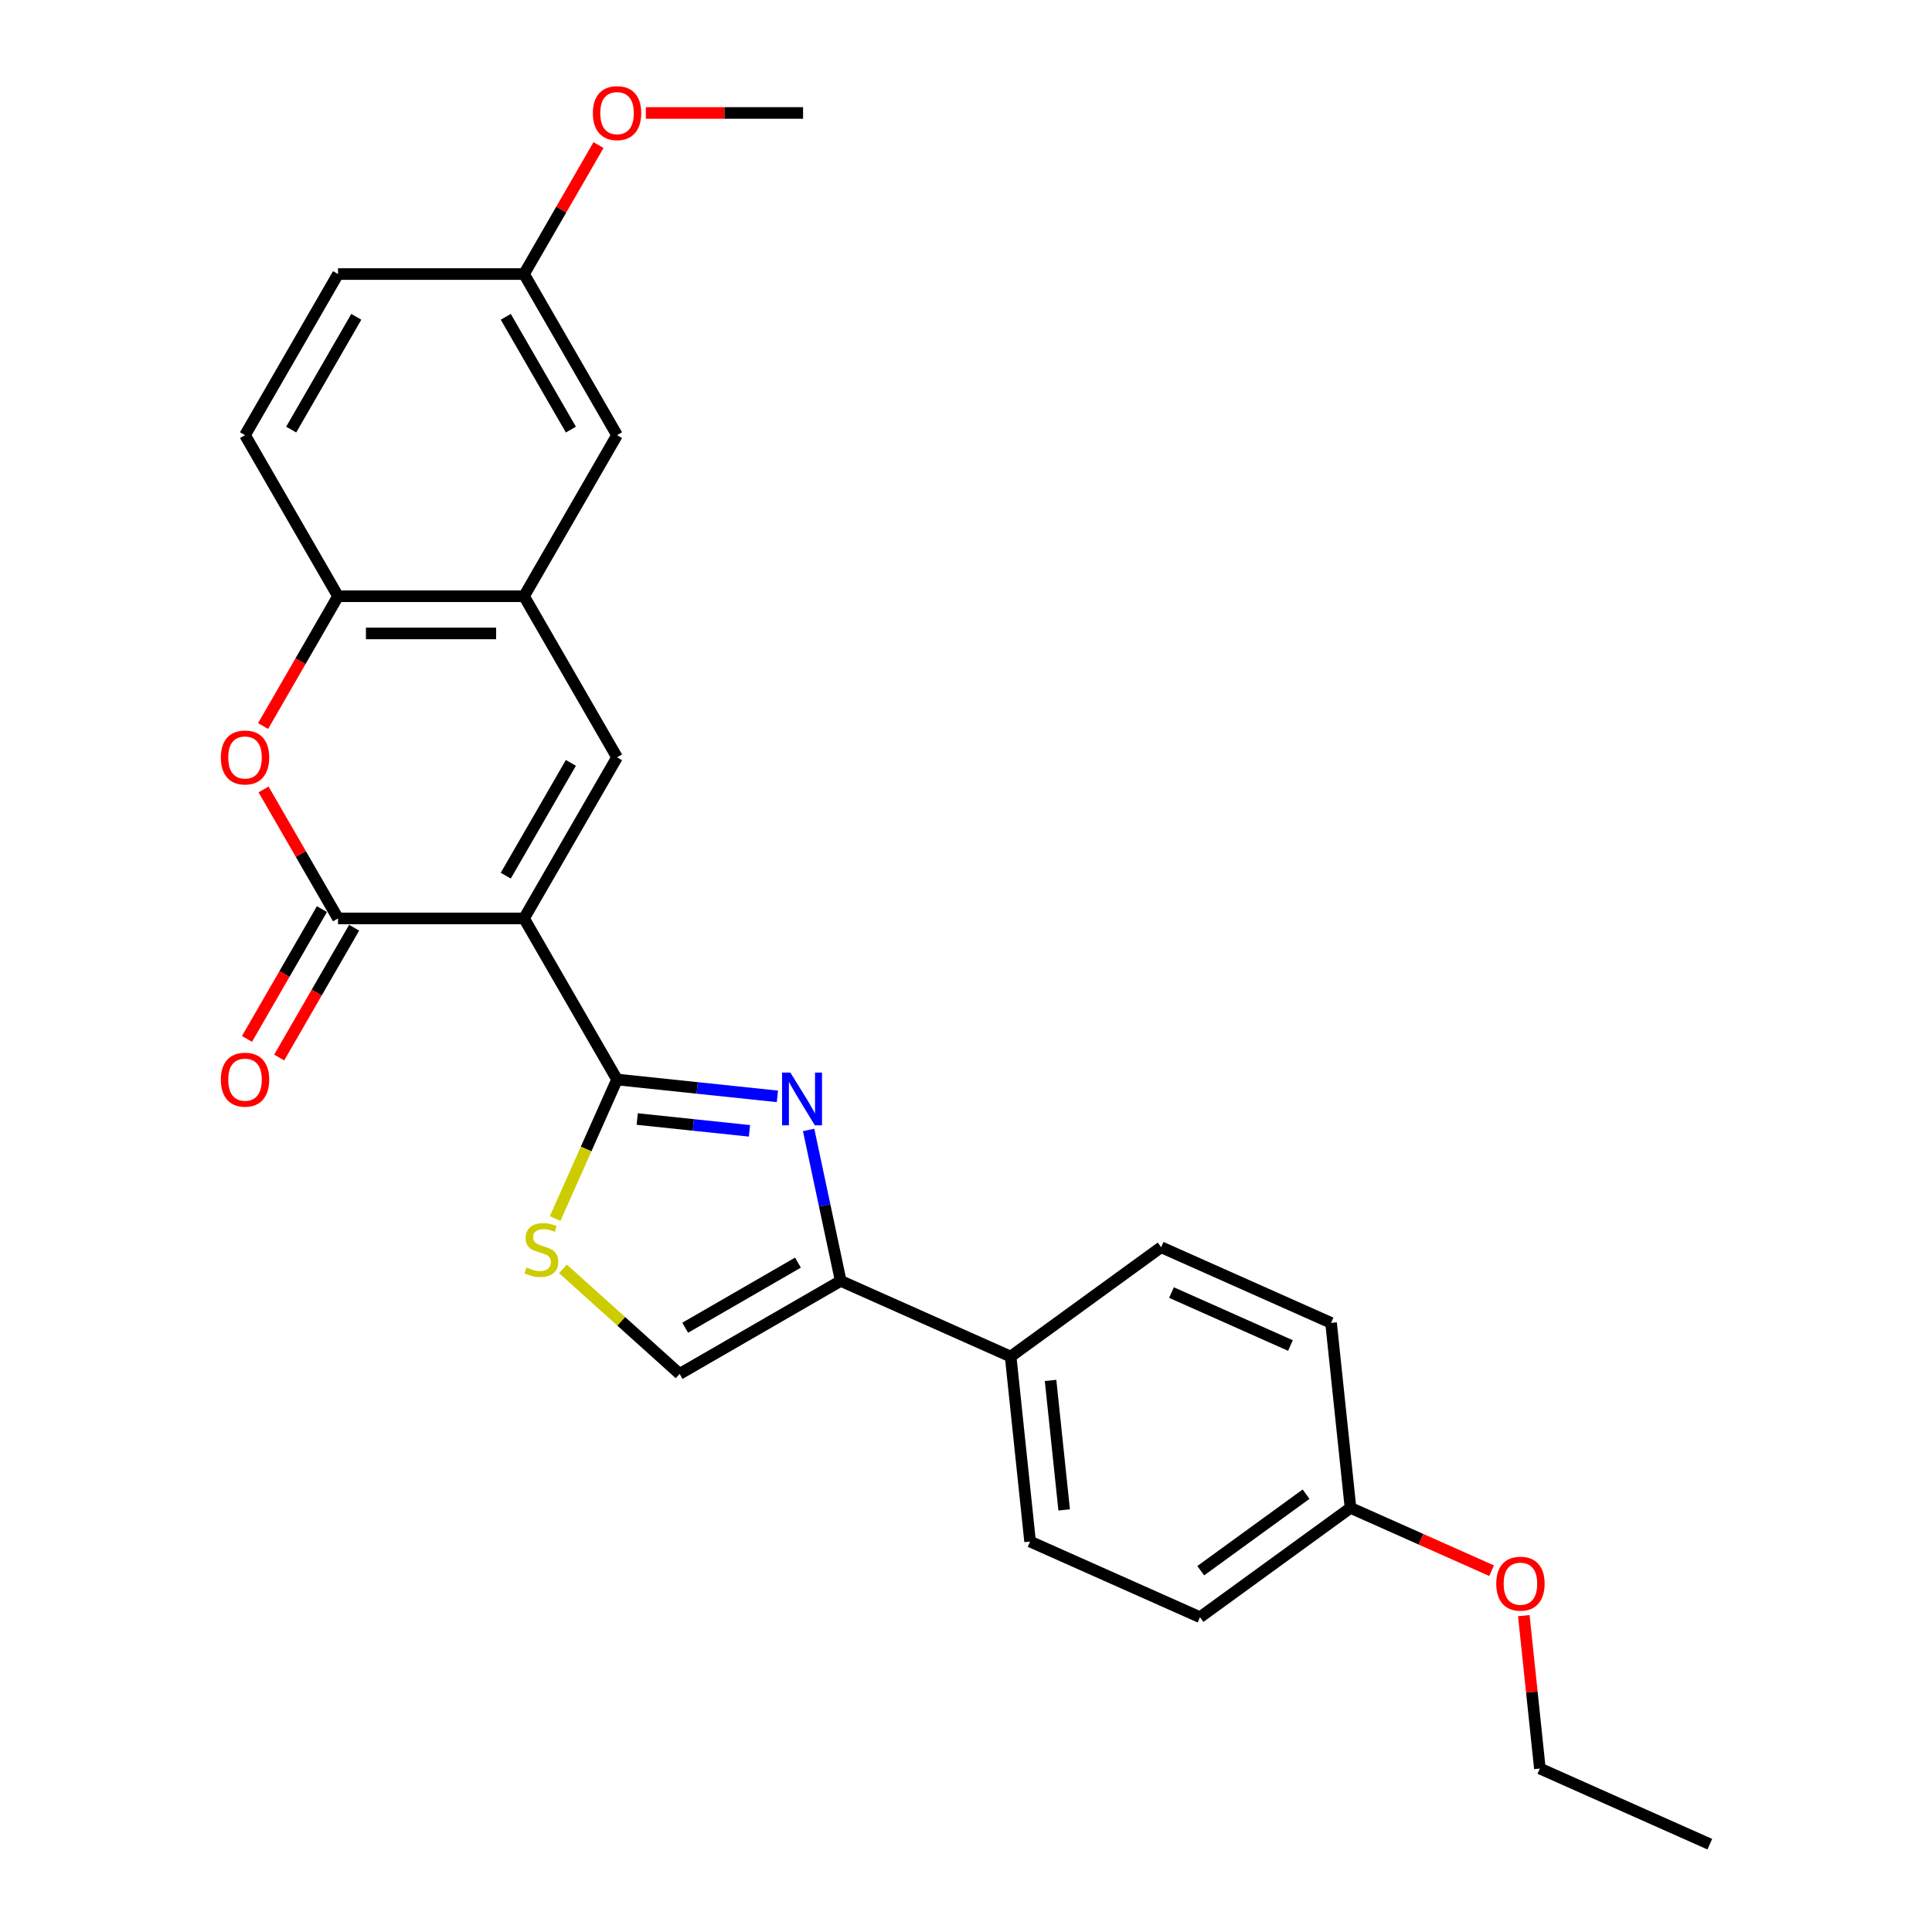 <?xml version='1.0' encoding='iso-8859-1'?>
<svg version='1.1' baseProfile='full'
              xmlns='http://www.w3.org/2000/svg'
                      xmlns:rdkit='http://www.rdkit.org/xml'
                      xmlns:xlink='http://www.w3.org/1999/xlink'
                  xml:space='preserve'
width='1000px' height='1000px' viewBox='0 0 1000 1000'>
<!-- END OF HEADER -->
<rect style='opacity:1.0;fill:#FFFFFF;stroke:none' width='1000' height='1000' x='0' y='0'> </rect>
<path class='bond-0' d='M 271.242,475.372 L 319.382,558.752' style='fill:none;fill-rule:evenodd;stroke:#000000;stroke-width:6px;stroke-linecap:butt;stroke-linejoin:miter;stroke-opacity:1' />
<path class='bond-2' d='M 271.242,475.372 L 174.963,475.372' style='fill:none;fill-rule:evenodd;stroke:#000000;stroke-width:6px;stroke-linecap:butt;stroke-linejoin:miter;stroke-opacity:1' />
<path class='bond-3' d='M 271.242,475.372 L 319.382,391.992' style='fill:none;fill-rule:evenodd;stroke:#000000;stroke-width:6px;stroke-linecap:butt;stroke-linejoin:miter;stroke-opacity:1' />
<path class='bond-3' d='M 261.787,453.237 L 295.485,394.871' style='fill:none;fill-rule:evenodd;stroke:#000000;stroke-width:6px;stroke-linecap:butt;stroke-linejoin:miter;stroke-opacity:1' />
<path class='bond-1' d='M 319.382,558.752 L 360.884,563.114' style='fill:none;fill-rule:evenodd;stroke:#000000;stroke-width:6px;stroke-linecap:butt;stroke-linejoin:miter;stroke-opacity:1' />
<path class='bond-1' d='M 360.884,563.114 L 402.386,567.477' style='fill:none;fill-rule:evenodd;stroke:#0000FF;stroke-width:6px;stroke-linecap:butt;stroke-linejoin:miter;stroke-opacity:1' />
<path class='bond-1' d='M 329.819,579.211 L 358.871,582.265' style='fill:none;fill-rule:evenodd;stroke:#000000;stroke-width:6px;stroke-linecap:butt;stroke-linejoin:miter;stroke-opacity:1' />
<path class='bond-1' d='M 358.871,582.265 L 387.923,585.318' style='fill:none;fill-rule:evenodd;stroke:#0000FF;stroke-width:6px;stroke-linecap:butt;stroke-linejoin:miter;stroke-opacity:1' />
<path class='bond-6' d='M 319.382,558.752 L 303.364,594.729' style='fill:none;fill-rule:evenodd;stroke:#000000;stroke-width:6px;stroke-linecap:butt;stroke-linejoin:miter;stroke-opacity:1' />
<path class='bond-6' d='M 303.364,594.729 L 287.346,630.706' style='fill:none;fill-rule:evenodd;stroke:#CCCC00;stroke-width:6px;stroke-linecap:butt;stroke-linejoin:miter;stroke-opacity:1' />
<path class='bond-4' d='M 418.543,584.856 L 426.847,623.924' style='fill:none;fill-rule:evenodd;stroke:#0000FF;stroke-width:6px;stroke-linecap:butt;stroke-linejoin:miter;stroke-opacity:1' />
<path class='bond-4' d='M 426.847,623.924 L 435.151,662.992' style='fill:none;fill-rule:evenodd;stroke:#000000;stroke-width:6px;stroke-linecap:butt;stroke-linejoin:miter;stroke-opacity:1' />
<path class='bond-5' d='M 174.963,475.372 L 155.69,441.991' style='fill:none;fill-rule:evenodd;stroke:#000000;stroke-width:6px;stroke-linecap:butt;stroke-linejoin:miter;stroke-opacity:1' />
<path class='bond-5' d='M 155.69,441.991 L 136.417,408.609' style='fill:none;fill-rule:evenodd;stroke:#FF0000;stroke-width:6px;stroke-linecap:butt;stroke-linejoin:miter;stroke-opacity:1' />
<path class='bond-11' d='M 166.624,470.558 L 147.229,504.151' style='fill:none;fill-rule:evenodd;stroke:#000000;stroke-width:6px;stroke-linecap:butt;stroke-linejoin:miter;stroke-opacity:1' />
<path class='bond-11' d='M 147.229,504.151 L 127.835,537.744' style='fill:none;fill-rule:evenodd;stroke:#FF0000;stroke-width:6px;stroke-linecap:butt;stroke-linejoin:miter;stroke-opacity:1' />
<path class='bond-11' d='M 183.301,480.186 L 163.906,513.779' style='fill:none;fill-rule:evenodd;stroke:#000000;stroke-width:6px;stroke-linecap:butt;stroke-linejoin:miter;stroke-opacity:1' />
<path class='bond-11' d='M 163.906,513.779 L 144.511,547.372' style='fill:none;fill-rule:evenodd;stroke:#FF0000;stroke-width:6px;stroke-linecap:butt;stroke-linejoin:miter;stroke-opacity:1' />
<path class='bond-7' d='M 319.382,391.992 L 271.242,308.611' style='fill:none;fill-rule:evenodd;stroke:#000000;stroke-width:6px;stroke-linecap:butt;stroke-linejoin:miter;stroke-opacity:1' />
<path class='bond-10' d='M 435.151,662.992 L 523.107,702.152' style='fill:none;fill-rule:evenodd;stroke:#000000;stroke-width:6px;stroke-linecap:butt;stroke-linejoin:miter;stroke-opacity:1' />
<path class='bond-27' d='M 435.151,662.992 L 351.771,711.131' style='fill:none;fill-rule:evenodd;stroke:#000000;stroke-width:6px;stroke-linecap:butt;stroke-linejoin:miter;stroke-opacity:1' />
<path class='bond-27' d='M 413.016,653.537 L 354.65,687.234' style='fill:none;fill-rule:evenodd;stroke:#000000;stroke-width:6px;stroke-linecap:butt;stroke-linejoin:miter;stroke-opacity:1' />
<path class='bond-26' d='M 136.173,375.797 L 155.568,342.204' style='fill:none;fill-rule:evenodd;stroke:#FF0000;stroke-width:6px;stroke-linecap:butt;stroke-linejoin:miter;stroke-opacity:1' />
<path class='bond-26' d='M 155.568,342.204 L 174.963,308.611' style='fill:none;fill-rule:evenodd;stroke:#000000;stroke-width:6px;stroke-linecap:butt;stroke-linejoin:miter;stroke-opacity:1' />
<path class='bond-8' d='M 291.37,656.747 L 321.571,683.939' style='fill:none;fill-rule:evenodd;stroke:#CCCC00;stroke-width:6px;stroke-linecap:butt;stroke-linejoin:miter;stroke-opacity:1' />
<path class='bond-8' d='M 321.571,683.939 L 351.771,711.131' style='fill:none;fill-rule:evenodd;stroke:#000000;stroke-width:6px;stroke-linecap:butt;stroke-linejoin:miter;stroke-opacity:1' />
<path class='bond-9' d='M 271.242,308.611 L 174.963,308.611' style='fill:none;fill-rule:evenodd;stroke:#000000;stroke-width:6px;stroke-linecap:butt;stroke-linejoin:miter;stroke-opacity:1' />
<path class='bond-9' d='M 256.8,327.867 L 189.404,327.867' style='fill:none;fill-rule:evenodd;stroke:#000000;stroke-width:6px;stroke-linecap:butt;stroke-linejoin:miter;stroke-opacity:1' />
<path class='bond-12' d='M 271.242,308.611 L 319.382,225.231' style='fill:none;fill-rule:evenodd;stroke:#000000;stroke-width:6px;stroke-linecap:butt;stroke-linejoin:miter;stroke-opacity:1' />
<path class='bond-13' d='M 174.963,308.611 L 126.823,225.231' style='fill:none;fill-rule:evenodd;stroke:#000000;stroke-width:6px;stroke-linecap:butt;stroke-linejoin:miter;stroke-opacity:1' />
<path class='bond-14' d='M 523.107,702.152 L 533.171,797.904' style='fill:none;fill-rule:evenodd;stroke:#000000;stroke-width:6px;stroke-linecap:butt;stroke-linejoin:miter;stroke-opacity:1' />
<path class='bond-14' d='M 543.767,714.502 L 550.811,781.528' style='fill:none;fill-rule:evenodd;stroke:#000000;stroke-width:6px;stroke-linecap:butt;stroke-linejoin:miter;stroke-opacity:1' />
<path class='bond-15' d='M 523.107,702.152 L 600.998,645.561' style='fill:none;fill-rule:evenodd;stroke:#000000;stroke-width:6px;stroke-linecap:butt;stroke-linejoin:miter;stroke-opacity:1' />
<path class='bond-16' d='M 319.382,225.231 L 271.242,141.85' style='fill:none;fill-rule:evenodd;stroke:#000000;stroke-width:6px;stroke-linecap:butt;stroke-linejoin:miter;stroke-opacity:1' />
<path class='bond-16' d='M 295.485,222.352 L 261.787,163.985' style='fill:none;fill-rule:evenodd;stroke:#000000;stroke-width:6px;stroke-linecap:butt;stroke-linejoin:miter;stroke-opacity:1' />
<path class='bond-28' d='M 126.823,225.231 L 174.963,141.85' style='fill:none;fill-rule:evenodd;stroke:#000000;stroke-width:6px;stroke-linecap:butt;stroke-linejoin:miter;stroke-opacity:1' />
<path class='bond-28' d='M 150.72,222.352 L 184.418,163.985' style='fill:none;fill-rule:evenodd;stroke:#000000;stroke-width:6px;stroke-linecap:butt;stroke-linejoin:miter;stroke-opacity:1' />
<path class='bond-20' d='M 533.171,797.904 L 621.126,837.064' style='fill:none;fill-rule:evenodd;stroke:#000000;stroke-width:6px;stroke-linecap:butt;stroke-linejoin:miter;stroke-opacity:1' />
<path class='bond-19' d='M 600.998,645.561 L 688.954,684.721' style='fill:none;fill-rule:evenodd;stroke:#000000;stroke-width:6px;stroke-linecap:butt;stroke-linejoin:miter;stroke-opacity:1' />
<path class='bond-19' d='M 606.36,669.026 L 667.929,696.438' style='fill:none;fill-rule:evenodd;stroke:#000000;stroke-width:6px;stroke-linecap:butt;stroke-linejoin:miter;stroke-opacity:1' />
<path class='bond-18' d='M 271.242,141.85 L 174.963,141.85' style='fill:none;fill-rule:evenodd;stroke:#000000;stroke-width:6px;stroke-linecap:butt;stroke-linejoin:miter;stroke-opacity:1' />
<path class='bond-21' d='M 271.242,141.85 L 290.515,108.469' style='fill:none;fill-rule:evenodd;stroke:#000000;stroke-width:6px;stroke-linecap:butt;stroke-linejoin:miter;stroke-opacity:1' />
<path class='bond-21' d='M 290.515,108.469 L 309.787,75.088' style='fill:none;fill-rule:evenodd;stroke:#FF0000;stroke-width:6px;stroke-linecap:butt;stroke-linejoin:miter;stroke-opacity:1' />
<path class='bond-17' d='M 699.018,780.473 L 688.954,684.721' style='fill:none;fill-rule:evenodd;stroke:#000000;stroke-width:6px;stroke-linecap:butt;stroke-linejoin:miter;stroke-opacity:1' />
<path class='bond-22' d='M 699.018,780.473 L 735.534,796.731' style='fill:none;fill-rule:evenodd;stroke:#000000;stroke-width:6px;stroke-linecap:butt;stroke-linejoin:miter;stroke-opacity:1' />
<path class='bond-22' d='M 735.534,796.731 L 772.05,812.989' style='fill:none;fill-rule:evenodd;stroke:#FF0000;stroke-width:6px;stroke-linecap:butt;stroke-linejoin:miter;stroke-opacity:1' />
<path class='bond-29' d='M 699.018,780.473 L 621.126,837.064' style='fill:none;fill-rule:evenodd;stroke:#000000;stroke-width:6px;stroke-linecap:butt;stroke-linejoin:miter;stroke-opacity:1' />
<path class='bond-29' d='M 676.016,773.383 L 621.492,812.997' style='fill:none;fill-rule:evenodd;stroke:#000000;stroke-width:6px;stroke-linecap:butt;stroke-linejoin:miter;stroke-opacity:1' />
<path class='bond-24' d='M 334.305,58.47 L 374.983,58.47' style='fill:none;fill-rule:evenodd;stroke:#FF0000;stroke-width:6px;stroke-linecap:butt;stroke-linejoin:miter;stroke-opacity:1' />
<path class='bond-24' d='M 374.983,58.47 L 415.661,58.47' style='fill:none;fill-rule:evenodd;stroke:#000000;stroke-width:6px;stroke-linecap:butt;stroke-linejoin:miter;stroke-opacity:1' />
<path class='bond-23' d='M 788.72,836.251 L 792.879,875.818' style='fill:none;fill-rule:evenodd;stroke:#FF0000;stroke-width:6px;stroke-linecap:butt;stroke-linejoin:miter;stroke-opacity:1' />
<path class='bond-23' d='M 792.879,875.818 L 797.037,915.385' style='fill:none;fill-rule:evenodd;stroke:#000000;stroke-width:6px;stroke-linecap:butt;stroke-linejoin:miter;stroke-opacity:1' />
<path class='bond-25' d='M 797.037,915.385 L 884.993,954.545' style='fill:none;fill-rule:evenodd;stroke:#000000;stroke-width:6px;stroke-linecap:butt;stroke-linejoin:miter;stroke-opacity:1' />
<path  class='atom-2' d='M 409.106 555.183
L 418.041 569.625
Q 418.927 571.05, 420.352 573.63
Q 421.777 576.211, 421.854 576.365
L 421.854 555.183
L 425.474 555.183
L 425.474 582.449
L 421.738 582.449
L 412.149 566.66
Q 411.032 564.811, 409.838 562.693
Q 408.683 560.575, 408.336 559.92
L 408.336 582.449
L 404.793 582.449
L 404.793 555.183
L 409.106 555.183
' fill='#0000FF'/>
<path  class='atom-6' d='M 114.307 392.069
Q 114.307 385.522, 117.541 381.863
Q 120.776 378.204, 126.823 378.204
Q 132.869 378.204, 136.104 381.863
Q 139.339 385.522, 139.339 392.069
Q 139.339 398.693, 136.066 402.467
Q 132.792 406.202, 126.823 406.202
Q 120.815 406.202, 117.541 402.467
Q 114.307 398.731, 114.307 392.069
M 126.823 403.122
Q 130.982 403.122, 133.216 400.349
Q 135.488 397.537, 135.488 392.069
Q 135.488 386.716, 133.216 384.02
Q 130.982 381.285, 126.823 381.285
Q 122.664 381.285, 120.391 383.981
Q 118.158 386.677, 118.158 392.069
Q 118.158 397.576, 120.391 400.349
Q 122.664 403.122, 126.823 403.122
' fill='#FF0000'/>
<path  class='atom-7' d='M 272.519 656.066
Q 272.827 656.182, 274.098 656.721
Q 275.369 657.26, 276.755 657.607
Q 278.18 657.915, 279.567 657.915
Q 282.147 657.915, 283.649 656.683
Q 285.151 655.412, 285.151 653.216
Q 285.151 651.715, 284.38 650.79
Q 283.649 649.866, 282.493 649.365
Q 281.338 648.865, 279.412 648.287
Q 276.986 647.555, 275.523 646.862
Q 274.098 646.169, 273.058 644.705
Q 272.057 643.242, 272.057 640.777
Q 272.057 637.35, 274.367 635.231
Q 276.717 633.113, 281.338 633.113
Q 284.496 633.113, 288.078 634.615
L 287.192 637.581
Q 283.918 636.233, 281.454 636.233
Q 278.796 636.233, 277.333 637.35
Q 275.869 638.428, 275.908 640.315
Q 275.908 641.778, 276.64 642.664
Q 277.41 643.55, 278.488 644.051
Q 279.605 644.551, 281.454 645.129
Q 283.918 645.899, 285.382 646.669
Q 286.845 647.44, 287.885 649.019
Q 288.963 650.559, 288.963 653.216
Q 288.963 656.991, 286.422 659.032
Q 283.918 661.034, 279.721 661.034
Q 277.294 661.034, 275.446 660.495
Q 273.636 659.995, 271.479 659.109
L 272.519 656.066
' fill='#CCCC00'/>
<path  class='atom-12' d='M 114.307 558.829
Q 114.307 552.282, 117.541 548.624
Q 120.776 544.965, 126.823 544.965
Q 132.869 544.965, 136.104 548.624
Q 139.339 552.282, 139.339 558.829
Q 139.339 565.453, 136.066 569.228
Q 132.792 572.963, 126.823 572.963
Q 120.815 572.963, 117.541 569.228
Q 114.307 565.492, 114.307 558.829
M 126.823 569.882
Q 130.982 569.882, 133.216 567.109
Q 135.488 564.298, 135.488 558.829
Q 135.488 553.476, 133.216 550.78
Q 130.982 548.046, 126.823 548.046
Q 122.664 548.046, 120.391 550.742
Q 118.158 553.438, 118.158 558.829
Q 118.158 564.337, 120.391 567.109
Q 122.664 569.882, 126.823 569.882
' fill='#FF0000'/>
<path  class='atom-22' d='M 306.865 58.547
Q 306.865 52, 310.1 48.342
Q 313.335 44.683, 319.382 44.683
Q 325.428 44.683, 328.663 48.342
Q 331.898 52, 331.898 58.547
Q 331.898 65.171, 328.624 68.945
Q 325.351 72.681, 319.382 72.681
Q 313.374 72.681, 310.1 68.945
Q 306.865 65.21, 306.865 58.547
M 319.382 69.6
Q 323.541 69.6, 325.775 66.827
Q 328.047 64.016, 328.047 58.547
Q 328.047 53.194, 325.775 50.498
Q 323.541 47.764, 319.382 47.764
Q 315.222 47.764, 312.95 50.46
Q 310.716 53.156, 310.716 58.547
Q 310.716 64.054, 312.95 66.827
Q 315.222 69.6, 319.382 69.6
' fill='#FF0000'/>
<path  class='atom-23' d='M 774.457 819.71
Q 774.457 813.163, 777.692 809.505
Q 780.927 805.846, 786.973 805.846
Q 793.02 805.846, 796.255 809.505
Q 799.49 813.163, 799.49 819.71
Q 799.49 826.334, 796.216 830.108
Q 792.943 833.844, 786.973 833.844
Q 780.966 833.844, 777.692 830.108
Q 774.457 826.373, 774.457 819.71
M 786.973 830.763
Q 791.133 830.763, 793.366 827.99
Q 795.639 825.179, 795.639 819.71
Q 795.639 814.357, 793.366 811.661
Q 791.133 808.927, 786.973 808.927
Q 782.814 808.927, 780.542 811.623
Q 778.308 814.319, 778.308 819.71
Q 778.308 825.217, 780.542 827.99
Q 782.814 830.763, 786.973 830.763
' fill='#FF0000'/>
</svg>
